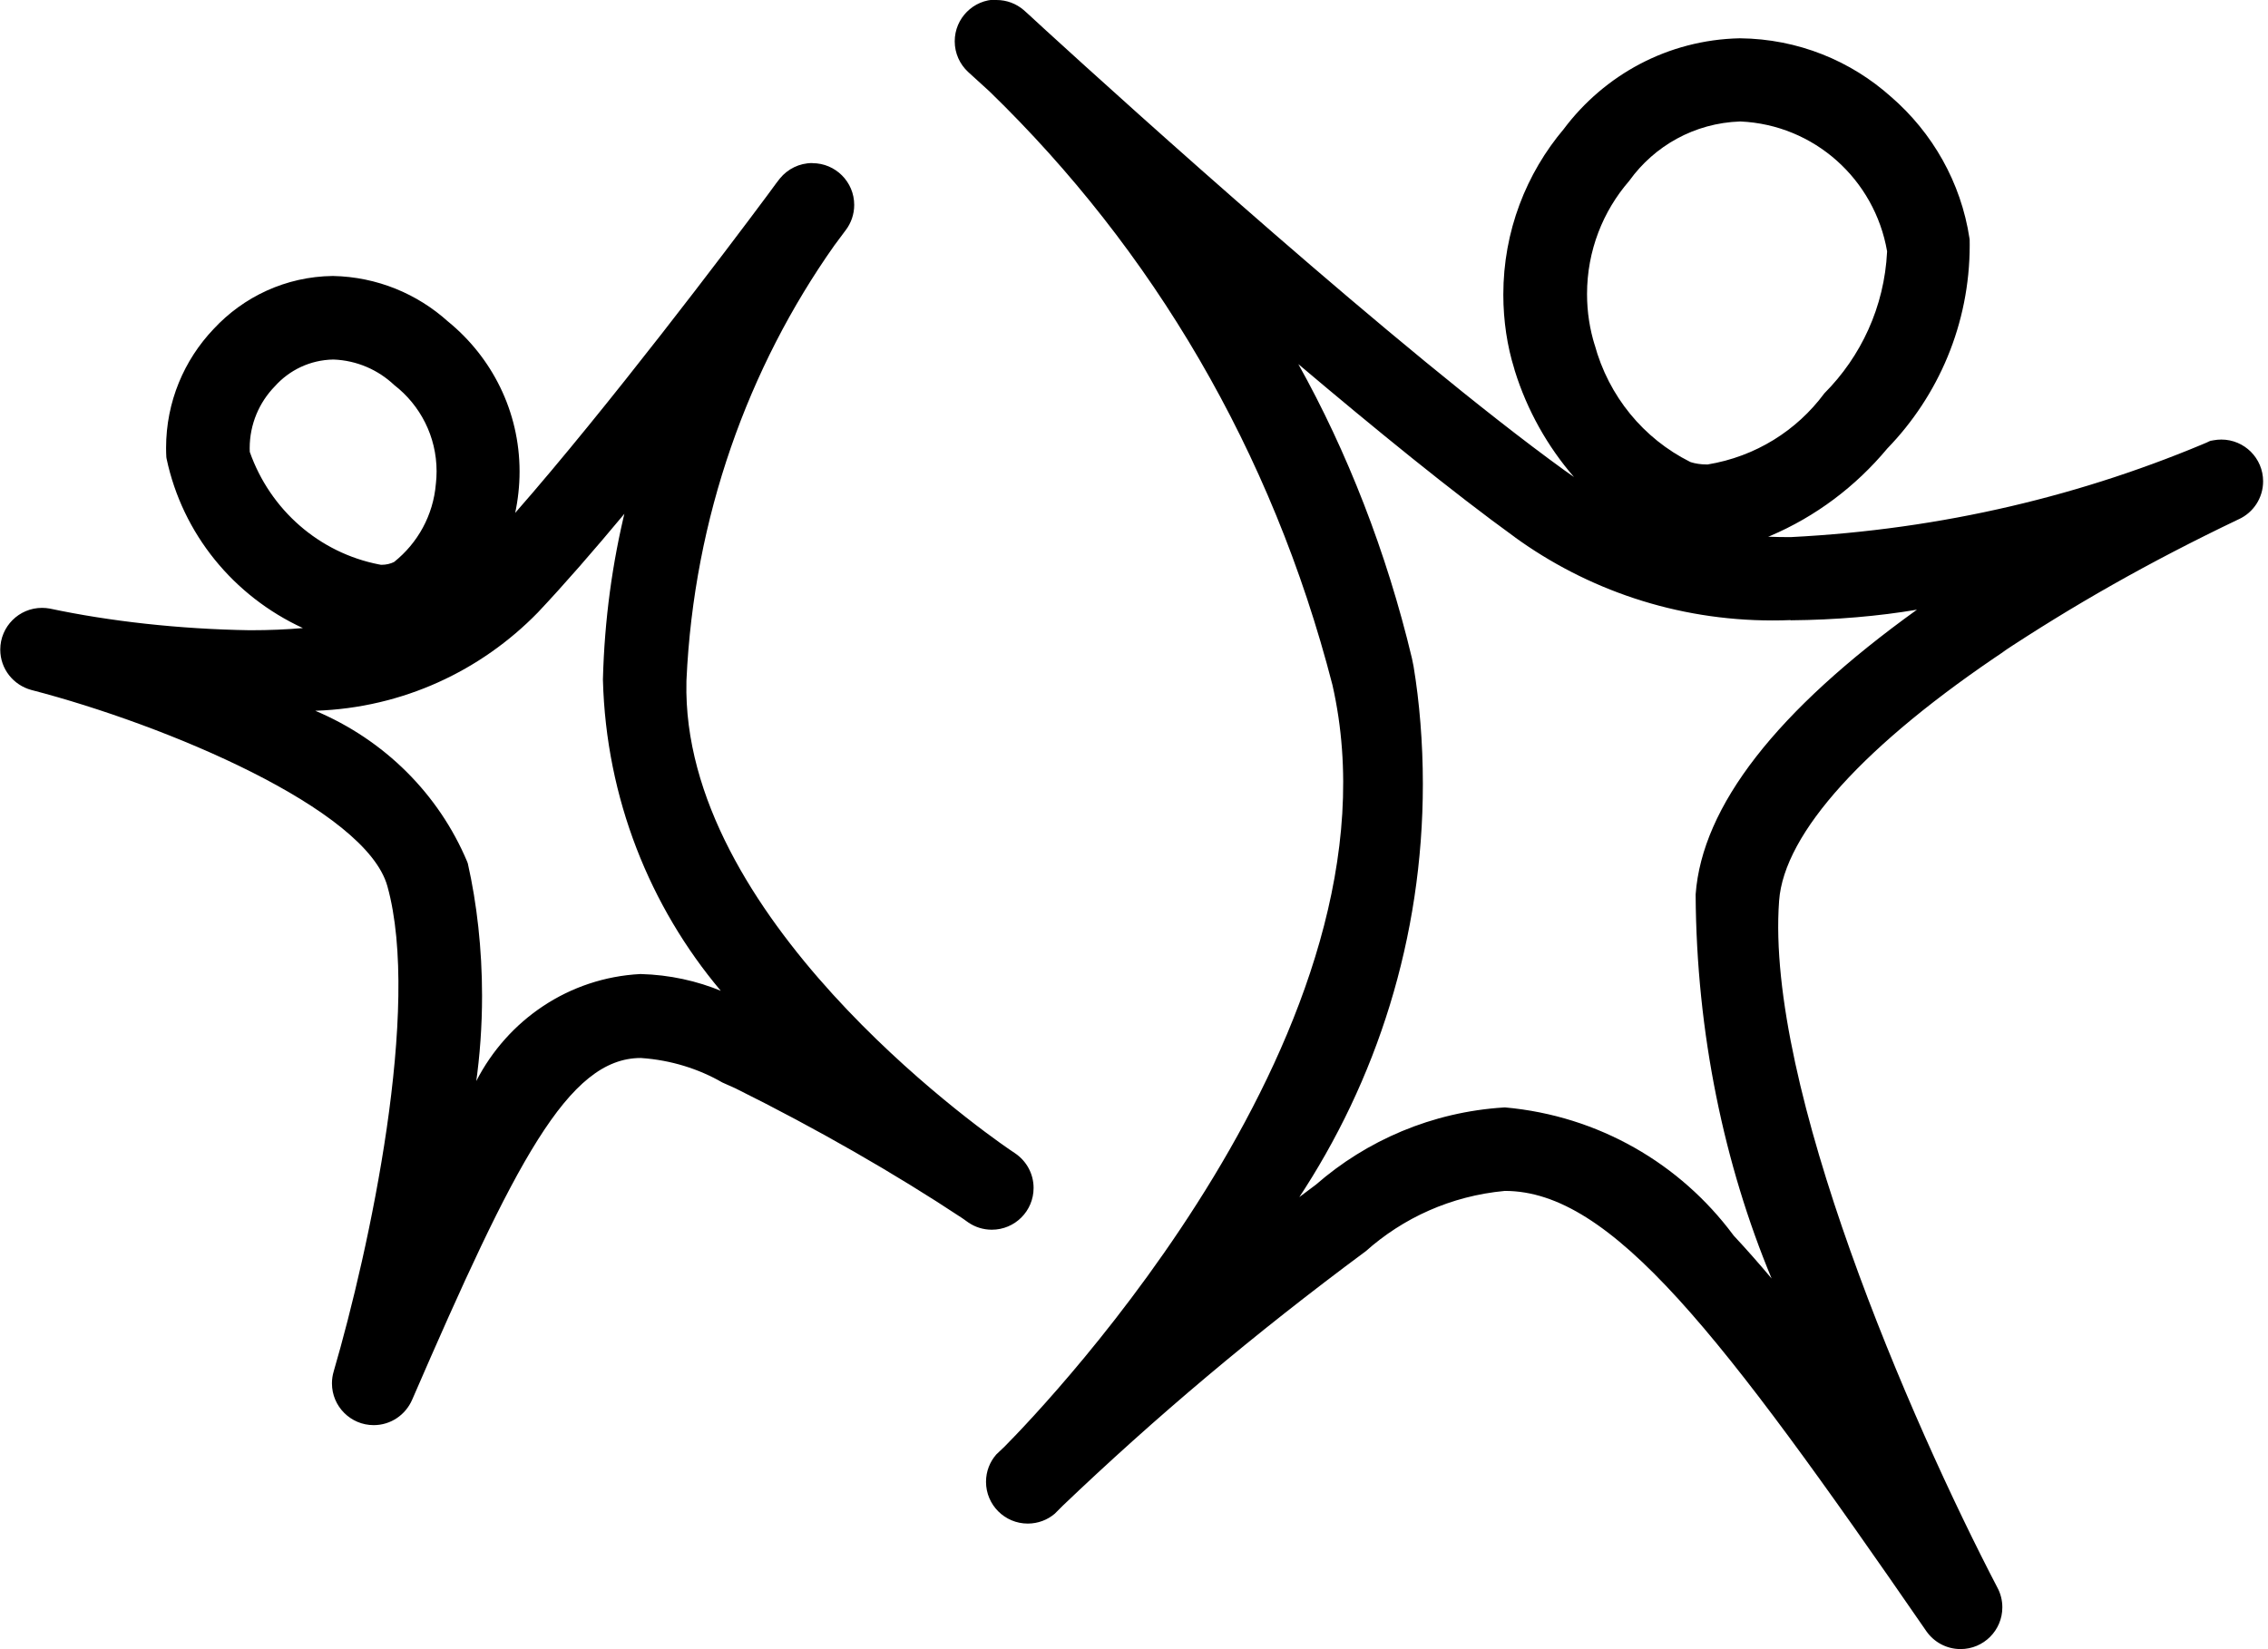  
<svg version="1.1" xmlns="http://www.w3.org/2000/svg" width="44" height="32" viewBox="0 0 44 32">
<title>animation</title>
<path d="M19.333 0c0 0 0 0 0 0 0.201 0 0.384 0.073 0.526 0.194l-0.001-0.001s0.162 0.144 0.437 0.4c1.559 1.424 6.855 6.217 10.055 8.532l0.186 0.131c-0.511-0.589-0.909-1.293-1.149-2.065l-0.011-0.041c-0.134-0.429-0.211-0.922-0.211-1.434 0-1.228 0.444-2.352 1.179-3.22l-0.006 0.007c0.788-1.050 2.020-1.73 3.412-1.76l0.005-0c1.129 0.011 2.156 0.439 2.935 1.138l-0.004-0.004c0.803 0.695 1.358 1.659 1.523 2.75l0.003 0.025c0.001 0.030 0.001 0.066 0.001 0.103 0 1.535-0.61 2.928-1.601 3.95l0.001-0.001c-0.614 0.737-1.388 1.319-2.271 1.695l-0.039 0.015q0.211 0.008 0.434 0.008c2.945-0.149 5.696-0.811 8.222-1.898l-0.154 0.059c0.086-0.034 0.186-0.054 0.29-0.054 0.447 0 0.81 0.363 0.81 0.81 0 0.326-0.192 0.607-0.47 0.735l-0.005 0.002c-1.754 0.838-3.225 1.679-4.631 2.611l0.139-0.087c-2.754 1.831-4.328 3.565-4.423 4.88-0.264 3.599 2.541 10.075 4.239 13.333 0.058 0.109 0.092 0.238 0.092 0.375 0 0.447-0.363 0.81-0.81 0.81-0.276 0-0.519-0.138-0.665-0.348l-0.002-0.003c-4-5.799-6.108-8.539-8.174-8.539-1.046 0.097-1.977 0.525-2.704 1.175l0.004-0.004c-2.172 1.61-4.086 3.226-5.894 4.953l0.023-0.022c-0.102 0.102-0.162 0.162-0.162 0.162-0.14 0.119-0.323 0.191-0.523 0.191-0.447 0-0.81-0.363-0.81-0.81 0-0.204 0.075-0.39 0.2-0.532l-0.001 0.001 0.162-0.154c0.828-0.836 7.858-8.184 6.36-14.777-1.172-4.551-3.497-8.453-6.647-11.511l-0.006-0.006-0.415-0.378c-0.16-0.148-0.26-0.36-0.26-0.595 0-0.447 0.362-0.81 0.809-0.81h0zM33.126 9.013c0.936-0.154 1.731-0.66 2.262-1.374l0.007-0.009c0.708-0.711 1.162-1.675 1.215-2.745l0-0.010c-0.242-1.396-1.414-2.454-2.845-2.518l-0.006-0c-0.887 0.030-1.663 0.475-2.146 1.145l-0.006 0.008c-0.508 0.585-0.818 1.354-0.818 2.196 0 0.348 0.053 0.684 0.152 1l-0.006-0.024c0.273 1.011 0.952 1.827 1.848 2.277l0.020 0.009c0.090 0.028 0.193 0.044 0.3 0.044 0.008 0 0.017-0 0.025-0l-0.001 0zM34.738 12.032c-0.105 0.005-0.228 0.007-0.352 0.007-1.872 0-3.603-0.602-5.010-1.624l0.025 0.017c-1.217-0.88-2.722-2.106-4.213-3.367 0.943 1.689 1.712 3.645 2.204 5.708l0.032 0.158c0.114 0.686 0.18 1.477 0.18 2.283 0 2.984-0.896 5.759-2.433 8.070l0.034-0.054 0.324-0.243c0.983-0.858 2.253-1.411 3.649-1.498l0.018-0.001c1.825 0.163 3.404 1.098 4.426 2.471l0.012 0.016q0.36 0.386 0.736 0.833c-0.918-2.204-1.459-4.763-1.474-7.447l-0-0.006c0.125-1.711 1.568-3.565 4.294-5.525-0.733 0.125-1.581 0.199-2.445 0.206l-0.006 0zM15.762 3.166c0.447 0 0.81 0.363 0.81 0.81 0 0.183-0.061 0.352-0.163 0.488l0.001-0.002-0.224 0.301c-1.672 2.368-2.724 5.279-2.868 8.428l-0.001 0.035c-0.107 4.537 5.588 8.612 6.259 9.073l0.12 0.081c0.216 0.148 0.356 0.393 0.356 0.671 0 0.448-0.363 0.81-0.81 0.81-0.17 0-0.327-0.052-0.457-0.141l0.003 0.002-0.123-0.087c-1.297-0.859-2.82-1.734-4.397-2.517l-0.255-0.114c-0.455-0.263-0.993-0.434-1.568-0.474l-0.012-0.001c-1.414 0-2.438 2.022-4.438 6.633-0.127 0.291-0.413 0.491-0.745 0.491-0.447 0-0.81-0.363-0.81-0.81 0-0.082 0.012-0.161 0.035-0.236l-0.002 0.006c0.697-2.387 1.701-7.055 1.042-9.419-0.418-1.499-4.29-3.127-6.907-3.806-0.35-0.095-0.603-0.409-0.603-0.783 0-0.447 0.363-0.81 0.81-0.81 0.052 0 0.103 0.005 0.153 0.014l-0.005-0.001c1.162 0.247 2.505 0.399 3.881 0.421l0.018 0c0.368 0 0.705-0.015 1.014-0.042-1.348-0.622-2.335-1.829-2.644-3.286l-0.005-0.031c-0.003-0.053-0.005-0.116-0.005-0.179 0-0.894 0.35-1.706 0.922-2.307l-0.001 0.001c0.579-0.625 1.4-1.019 2.313-1.030l0.002-0c0.862 0.017 1.643 0.35 2.236 0.886l-0.003-0.003c0.85 0.693 1.389 1.74 1.389 2.913 0 0.14-0.008 0.278-0.023 0.414l0.002-0.017c-0.017 0.158-0.040 0.296-0.070 0.431l0.005-0.026c1.805-2.058 4.135-5.144 4.888-6.157 0.149-0.207 0.24-0.324 0.25-0.335 0.15-0.182 0.375-0.297 0.627-0.297 0.002 0 0.004 0 0.006 0h-0zM7.377 10.958c0.009 0.001 0.020 0.001 0.030 0.001 0.087 0 0.169-0.020 0.242-0.056l-0.003 0.001c0.457-0.365 0.76-0.905 0.81-1.517l0.001-0.008c0.008-0.070 0.013-0.151 0.013-0.233 0-0.68-0.32-1.285-0.818-1.672l-0.005-0.004c-0.309-0.292-0.722-0.477-1.178-0.494l-0.003-0c-0.451 0.008-0.854 0.207-1.133 0.519l-0.001 0.001c-0.302 0.31-0.488 0.734-0.488 1.201 0 0.026 0.001 0.051 0.002 0.076l-0-0.004c0.396 1.123 1.345 1.957 2.511 2.184l0.021 0.003zM13.98 19.221c-1.369-1.627-2.222-3.728-2.283-6.027l-0-0.013c0.030-1.156 0.182-2.262 0.443-3.324l-0.022 0.107c-0.598 0.718-1.18 1.387-1.685 1.922-1.102 1.13-2.621 1.848-4.307 1.905l-0.011 0c1.346 0.567 2.396 1.617 2.948 2.928l0.013 0.036c0.175 0.772 0.276 1.658 0.276 2.568 0 0.584-0.041 1.158-0.121 1.719l0.008-0.064c0.61-1.19 1.799-2.006 3.184-2.078l0.009-0c0.561 0.015 1.091 0.133 1.577 0.335l-0.029-0.011z"></path>
</svg>
